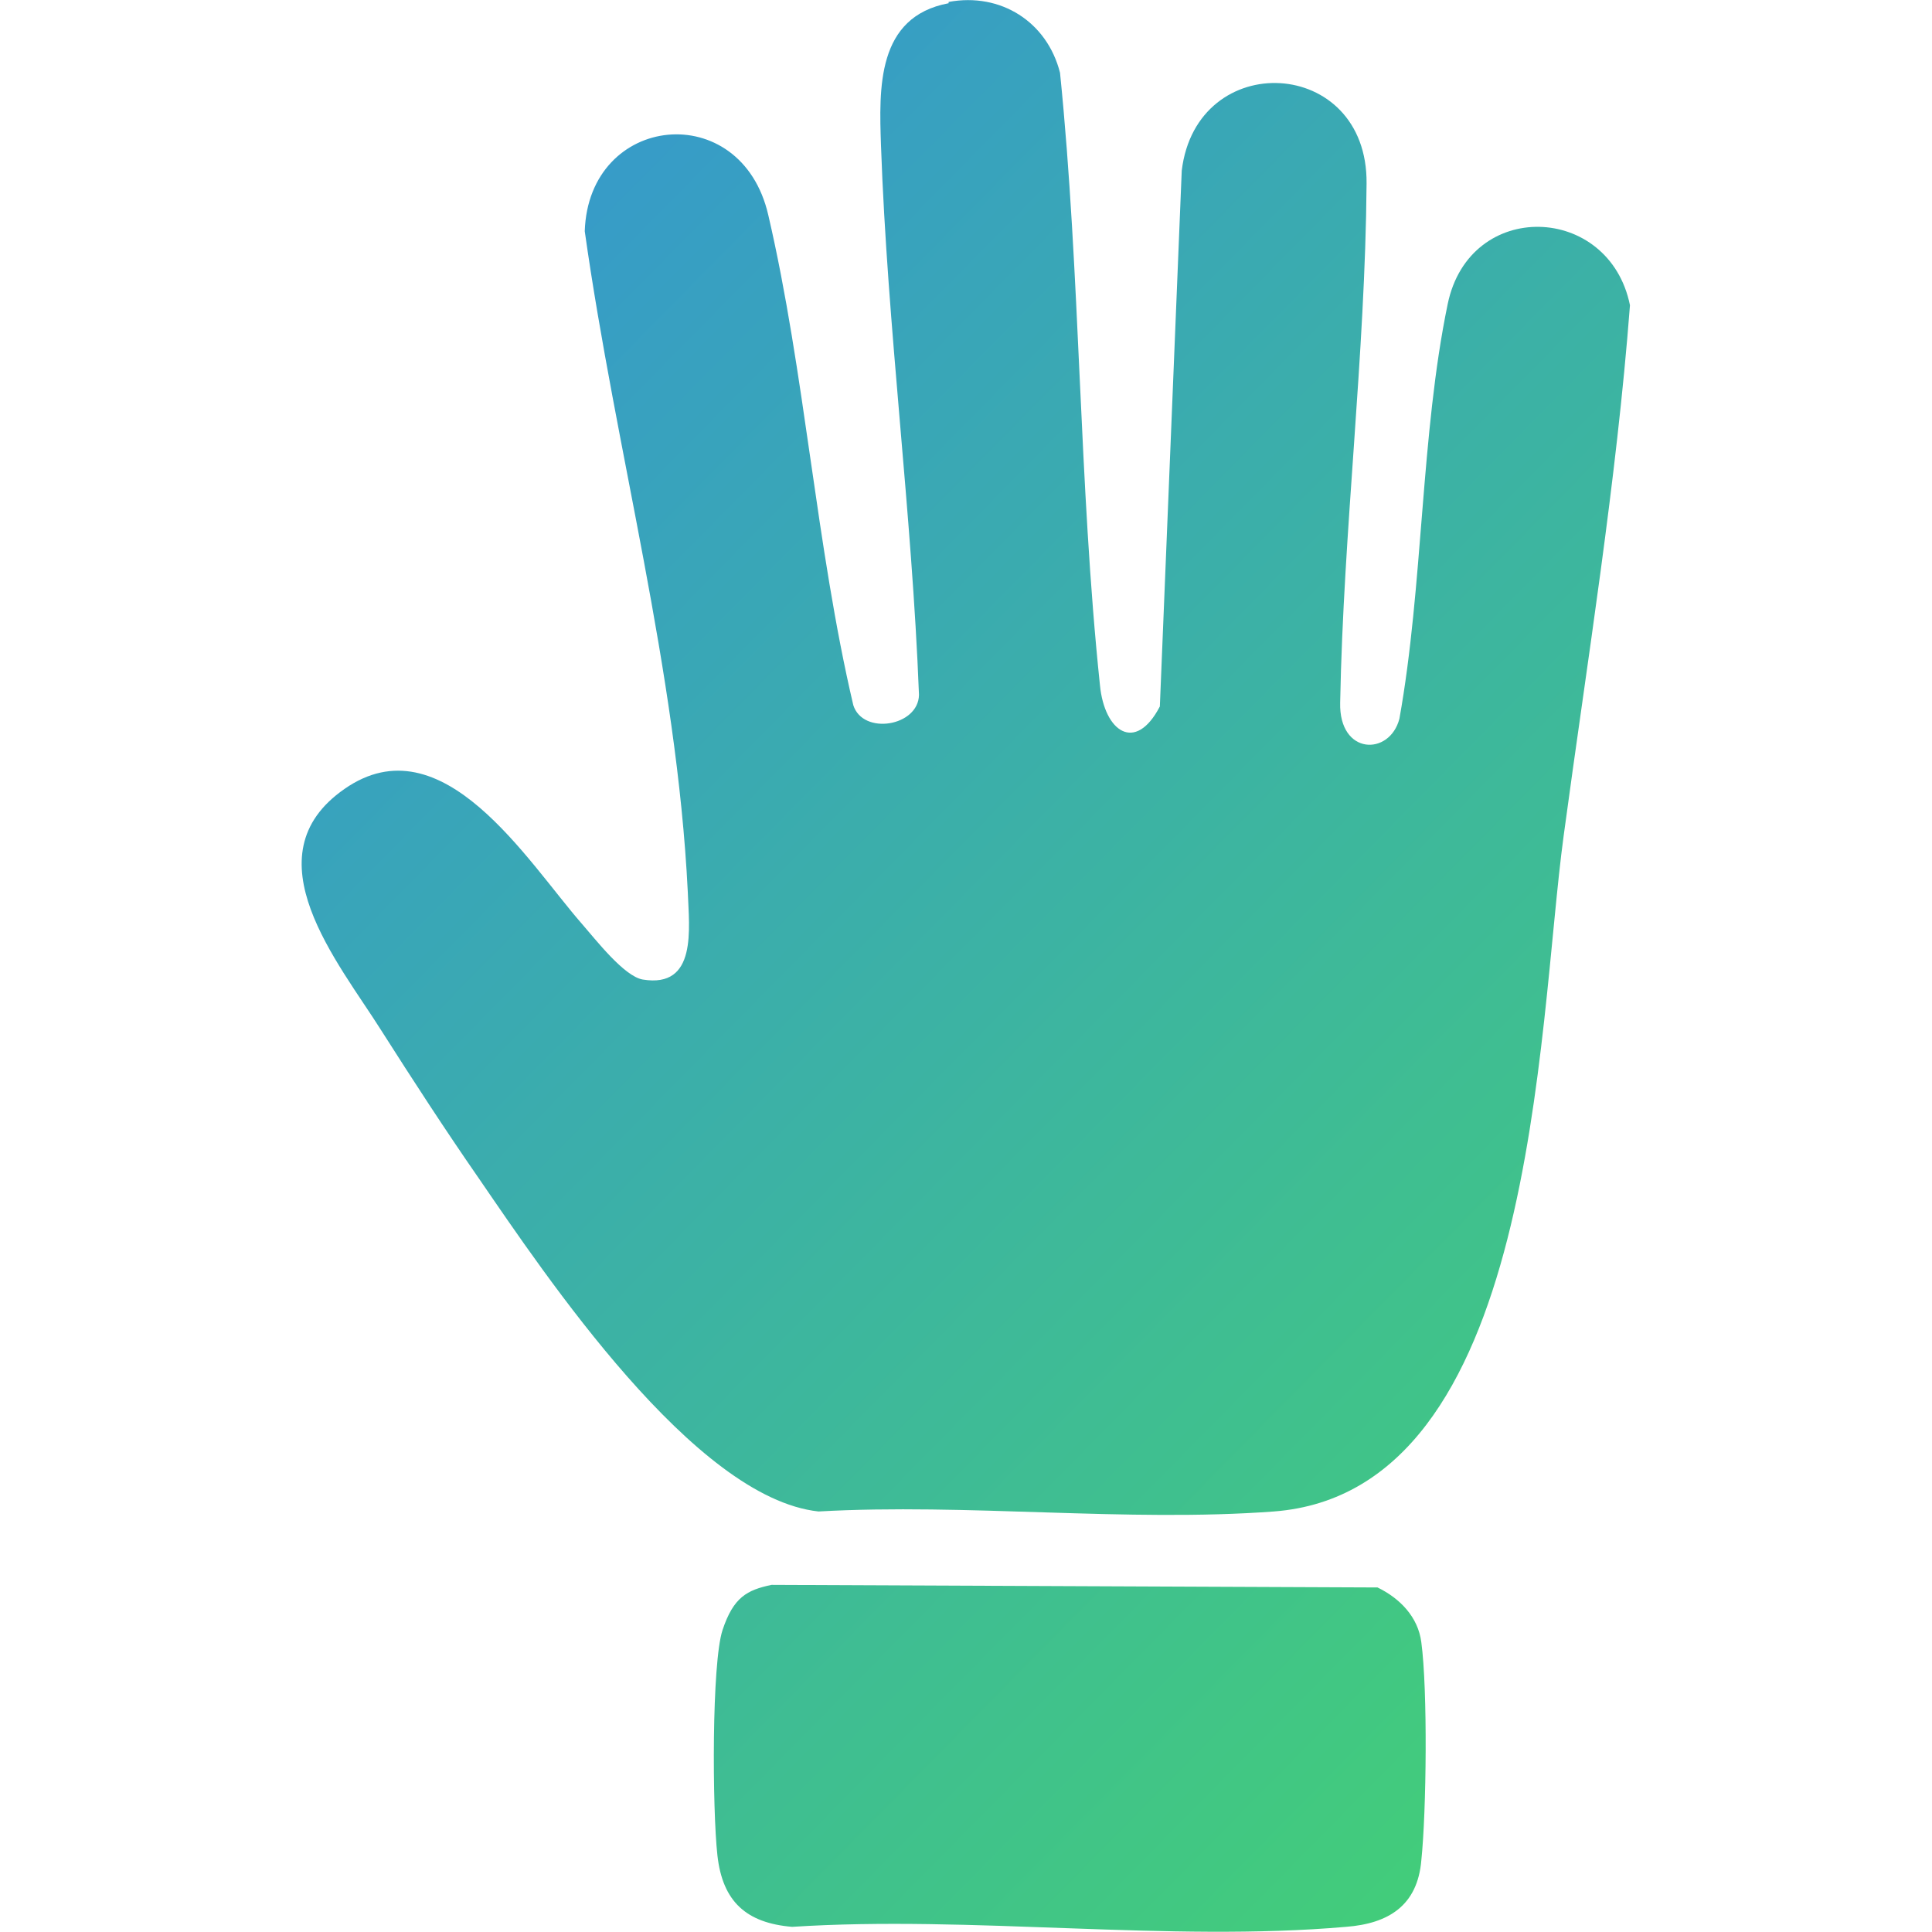 <?xml version="1.0" encoding="UTF-8"?> <svg xmlns="http://www.w3.org/2000/svg" xmlns:xlink="http://www.w3.org/1999/xlink" id="Layer_1" version="1.1" viewBox="0 0 300 300"><defs><style> .st0 { fill: url(#linear-gradient1); } .st1 { fill: url(#linear-gradient); } </style><linearGradient id="linear-gradient" x1="23.6" y1="-20.6" x2="307" y2="258.6" gradientUnits="userSpaceOnUse"><stop offset="0" stop-color="#338ddf"></stop><stop offset="1" stop-color="#44d370"></stop></linearGradient><linearGradient id="linear-gradient1" x1="-52.7" y1="56.8" x2="230.7" y2="336.1" xlink:href="#linear-gradient"></linearGradient></defs><path class="st1" d="M147.3.3c8.1-1.5,15.3,3.1,17.3,11,3.2,31.5,2.9,63.6,6.2,95.1.7,7.2,5.5,10.6,9.3,3.3l3.4-83.2c2.3-19.1,28.9-17.8,28.7,2-.2,26.6-3.6,53.9-4.1,80.6-.2,8.2,7.7,8.3,9.2,2.5,3.7-20.6,3.3-44.2,7.5-64.4,3.4-16.4,25.1-15.6,28.3.2-2.1,27.5-6.6,55-10.3,82.4-4.1,30.2-4.2,101.8-45,104.9-22.8,1.7-47.7-1.3-70.7,0-19.3-2.1-42.3-36.5-52.8-51.8-5.2-7.5-10.2-15.2-15.1-22.9-6.6-10.5-20.7-27.1-5.7-37.5,15.2-10.6,28.4,11.3,36.9,21,2.1,2.4,6.5,8.1,9.4,8.6,8.5,1.4,7.2-7.9,7-13.6-1.7-34.5-11.2-68.5-16-102.6.6-18.3,24.3-20.8,28.5-2.5,5.7,24.5,7.4,51.4,13.2,76.1,1.5,4.7,10.1,3.3,10.2-1.6-1.1-28.4-4.9-56.9-5.9-85.3-.3-8.9-.7-20,10.5-22.1Z"></path><path class="st0" d="M120,246.1l93.9.4c3.5,1.7,6.3,4.6,6.8,8.5,1,7.4.8,26.3,0,33.9-.6,7-5.1,9.8-11.7,10.3-27.5,2.4-58.2-1.8-86,0-7.1-.6-10.8-3.9-11.6-11.1s-.9-29.9.8-35,3.8-6.2,7.6-7Z"></path></svg> 